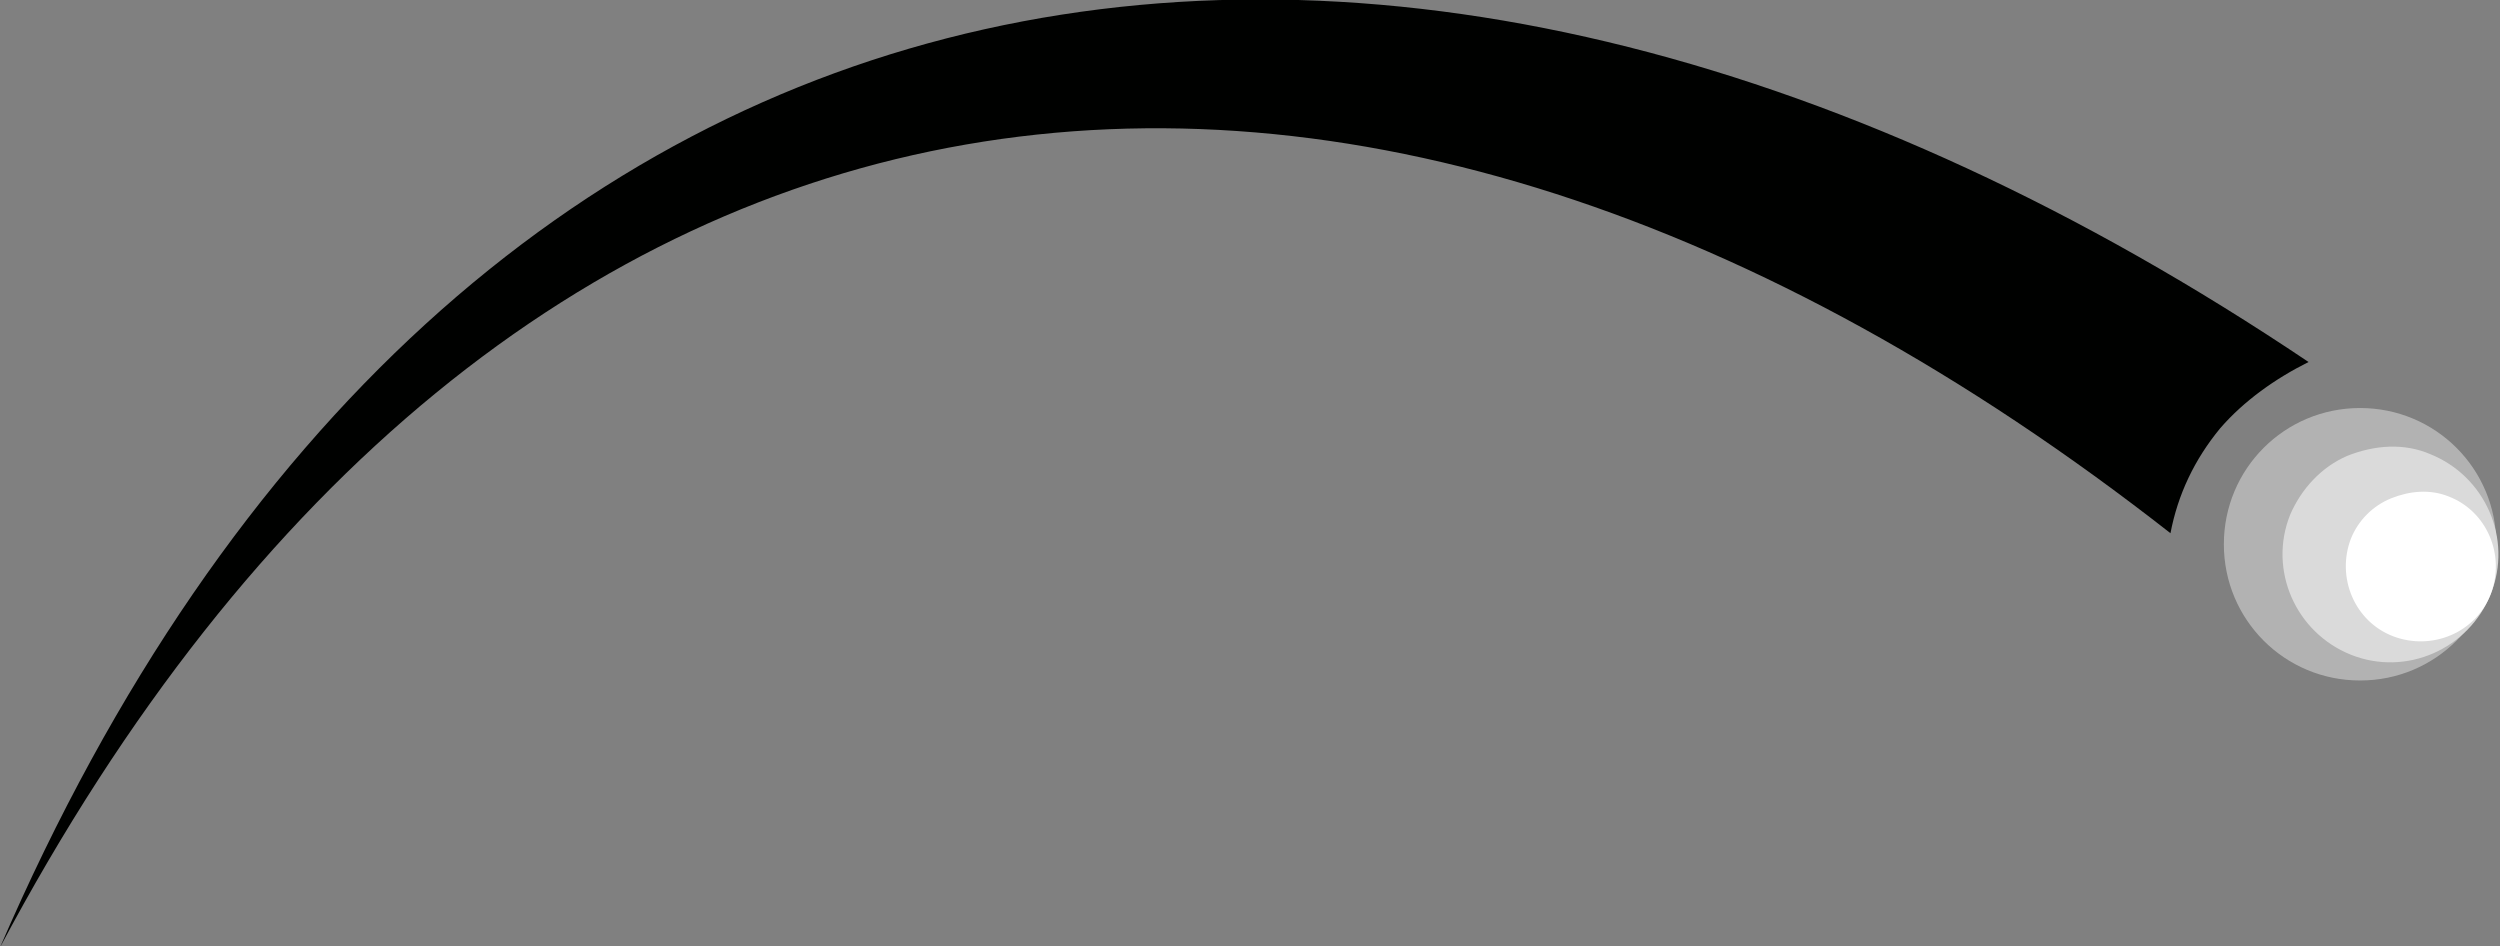 <?xml version="1.0" encoding="utf-8"?>
<!-- Generator: Adobe Illustrator 25.3.1, SVG Export Plug-In . SVG Version: 6.00 Build 0)  -->
<svg version="1.1" id="Layer_1" xmlns="http://www.w3.org/2000/svg" xmlns:xlink="http://www.w3.org/1999/xlink" x="0px" y="0px"
	 viewBox="0 0 135.8 51.4" style="enable-background:new 0 0 135.8 51.4;" xml:space="preserve">
<rect x="0" y="0" width="135.8" height="51.4" fill="#808080" stroke="none"/>
<style type="text/css">
	.st0{fill:#000100;}
	.st1{fill:#B2B2B2;}
	.st2{fill:#DADADA;}
	.st3{fill:#FFFFFF;}
</style>
<g id="Bouncing_ball_assets_black_tail_white_ball-15" transform="translate(-59.8 -86.436)">
	<path id="Path_1672" class="st0" d="M185.2,106.1C135.8,72.9,84.6,80.5,59.8,137.9c27.3-51.4,73.3-57.4,117.9-22.5
		c0.4-2.1,1.3-4,2.7-5.7C181.7,108.2,183.4,107,185.2,106.1"/>
	<path id="Path_1673" class="st1" d="M188,108.6c-4.1,0-7.4,3.3-7.4,7.4c0,4.1,3.3,7.4,7.4,7.4s7.4-3.3,7.4-7.4
		C195.4,111.9,192.1,108.6,188,108.6"/>
	<path id="Path_1674" class="st2" d="M191.8,111.1c3,1.2,4.5,4.6,3.3,7.6c-1.2,3-4.6,4.5-7.6,3.3c-3-1.2-4.5-4.6-3.3-7.6
		c0.6-1.4,1.7-2.6,3.1-3.2C188.8,110.6,190.4,110.5,191.8,111.1"/>
	<path id="Path_1675" class="st3" d="M192.8,113.4c2.1,0.8,3.1,3.2,2.3,5.3c-0.8,2.1-3.2,3.1-5.3,2.3c-2.1-0.8-3.1-3.2-2.3-5.3
		c0.4-1,1.2-1.8,2.2-2.2C190.7,113.1,191.8,113,192.8,113.4"/>
</g>
</svg>
